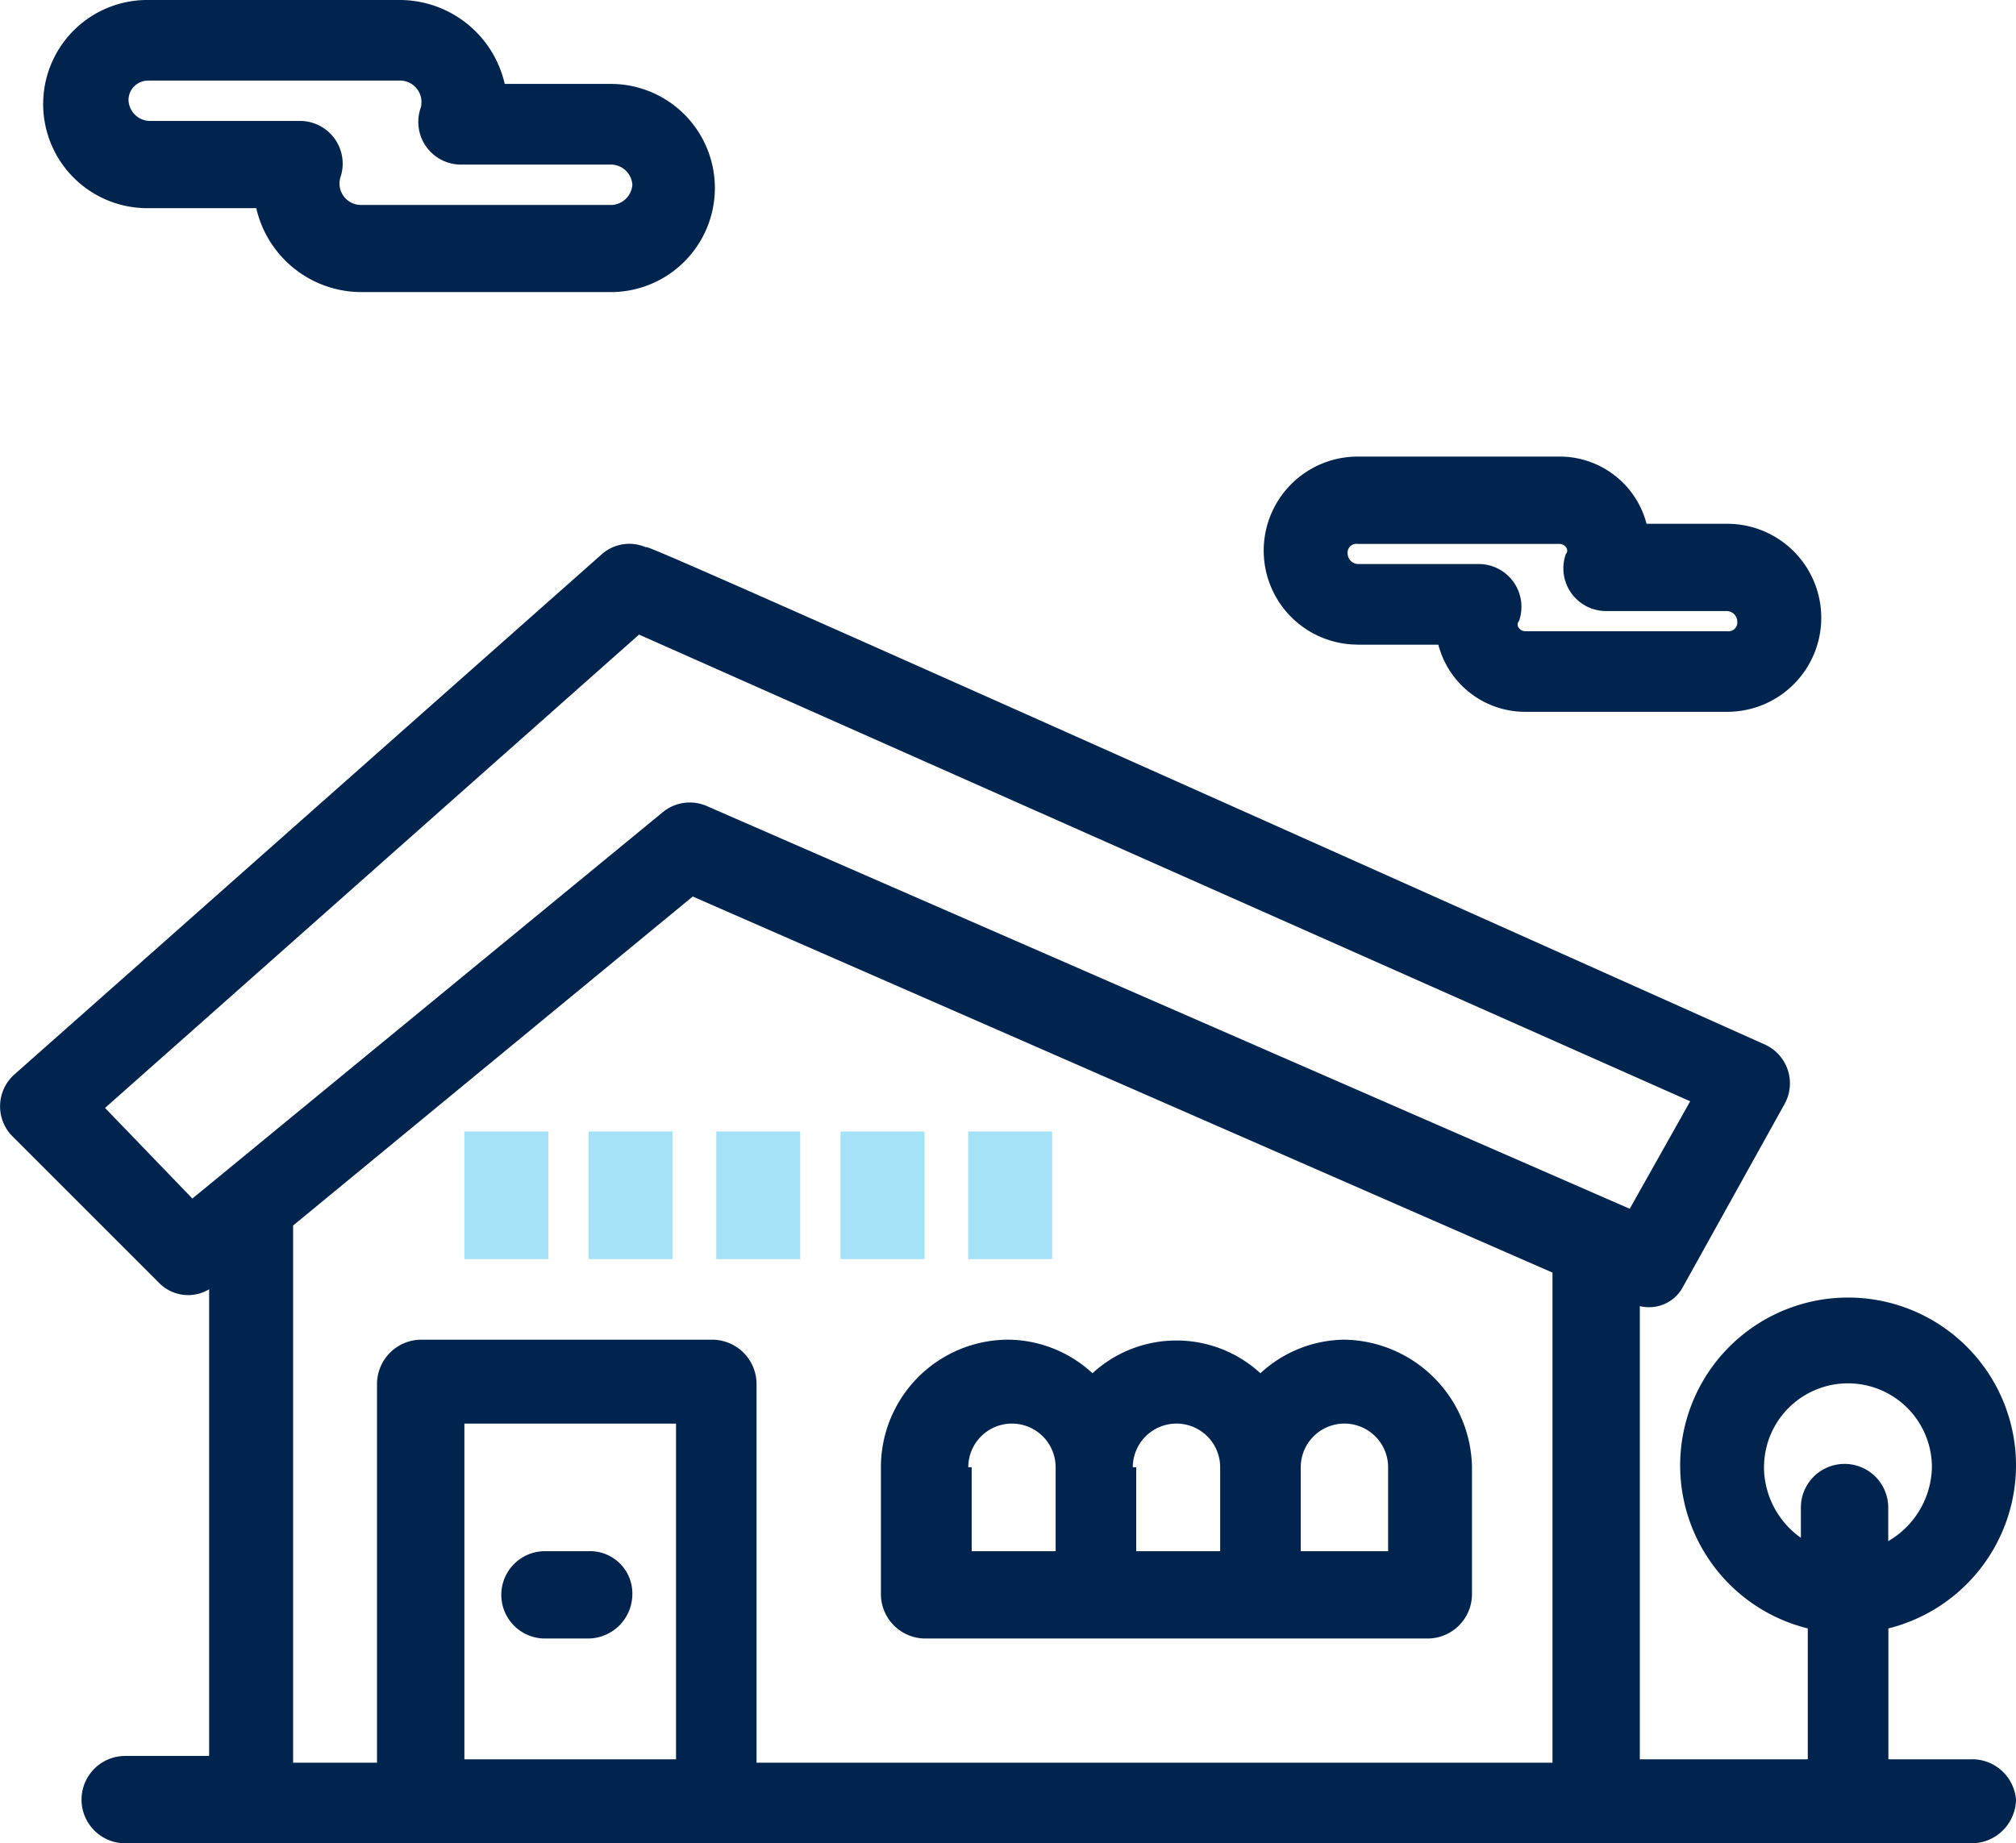 <svg xmlns="http://www.w3.org/2000/svg" width="95.635" height="87.461" viewBox="0 0 95.635 87.461">
  <g id="Residential_Icon" data-name="Residential Icon" transform="translate(-0.002)">
    <g id="Residential_Icon_2" data-name="Residential Icon 2" transform="translate(0.002 0)">
      <path id="Path_52" data-name="Path 52" d="M132.7,168.42a5.957,5.957,0,0,0-3.982,1.593,5.883,5.883,0,0,0-7.967,0,5.964,5.964,0,0,0-3.982-1.593,6.053,6.053,0,0,0-6.054,6.054v6.054a2.11,2.11,0,0,0,2.072,2.072h23.895a2.11,2.11,0,0,0,2.072-2.072v-6.054a6.157,6.157,0,0,0-6.054-6.054Zm-17.841,6.054a2.072,2.072,0,0,1,4.144,0v3.982h-3.982v-3.982h-.159Zm7.805,0a2.072,2.072,0,0,1,4.144,0v3.982h-3.982v-3.982h-.159Zm11.949,3.982h-3.982v-3.982a2.072,2.072,0,0,1,4.144,0v3.982h-.159Z" transform="translate(-68.926 -104.854)" fill="#00244d"/>
      <path id="Path_53" data-name="Path 53" d="M67.154,195.01H65.082a2.072,2.072,0,0,0,0,4.144h2.072a2.11,2.11,0,0,0,2.072-2.072A2.008,2.008,0,0,0,67.154,195.01Z" transform="translate(-39.229 -121.408)" fill="#00244d"/>
      <path id="Path_54" data-name="Path 54" d="M93.565,126.04H89.583v-6.212a7.986,7.986,0,0,0,6.054-7.647,7.966,7.966,0,1,0-9.877,7.647v6.212H77.792V104.534a1.823,1.823,0,0,0,2.072-.959l4.778-8.6a2.021,2.021,0,0,0-.955-2.868C28.565,67.415,30.8,68.528,30.637,68.528a1.965,1.965,0,0,0-2.072.317L.684,93.544a2.023,2.023,0,0,0-.159,2.865l7.009,7.009a1.927,1.927,0,0,0,2.389.317v22.144H5.942a2.072,2.072,0,0,0,0,4.144H93.565a2.108,2.108,0,0,0,2.072-2.072,2.085,2.085,0,0,0-2.072-1.914Zm-9.881-13.859a3.982,3.982,0,1,1,7.964,0,4.152,4.152,0,0,1-2.072,3.506v-1.593a2.072,2.072,0,1,0-4.144,0v1.434a4.134,4.134,0,0,1-1.751-3.348ZM4.983,95.133,30.316,72.672,80.181,94.816l-2.868,5.1L33.5,80.794a2.013,2.013,0,0,0-2.072.317l-22.3,18.32-4.144-4.3ZM22.032,126.04V110.109h10.04V126.04Zm13.859,0V108.2a2.108,2.108,0,0,0-2.072-2.072H19.959a2.108,2.108,0,0,0-2.072,2.072v18H13.906V100.711L32.864,85.1l40.785,17.845V126.2H35.891v-.159Z" transform="translate(-0.002 -42.561)" fill="#00244d"/>
      <path id="Path_55" data-name="Path 55" d="M10.55,9.877h5.1a5.123,5.123,0,0,0,4.94,3.982H32.536a4.939,4.939,0,0,0,0-9.877h-5.1A5.118,5.118,0,0,0,22.5,0H10.55a4.939,4.939,0,1,0,0,9.877Zm0-6.054H22.5A1.021,1.021,0,0,1,23.455,5.1a2.027,2.027,0,0,0,1.914,2.71h7.167a1.027,1.027,0,0,1,.955.955,1.034,1.034,0,0,1-.955.959H20.586a1.019,1.019,0,0,1-.955-1.276,2.027,2.027,0,0,0-1.914-2.71H10.55a1.03,1.03,0,0,1-.959-.955.919.919,0,0,1,.959-.955Z" transform="translate(-3.493 0)" fill="#00244d"/>
      <path id="Path_56" data-name="Path 56" d="M163.3,66.326h3.823a4.257,4.257,0,0,0,4.144,3.185h9.56a4.461,4.461,0,0,0,0-8.922H177a4.26,4.26,0,0,0-4.144-3.189H163.3a4.461,4.461,0,0,0,0,8.922Zm0-4.782h9.556c.317,0,.479.317.317.476a2.027,2.027,0,0,0,1.914,2.71h5.737a.51.51,0,0,1,.479.479.423.423,0,0,1-.479.479h-9.56c-.317,0-.479-.317-.317-.479a2.028,2.028,0,0,0-1.914-2.71H163.3a.51.51,0,0,1-.479-.479A.42.42,0,0,1,163.3,61.544Z" transform="translate(-98.891 -35.736)" fill="#00244d"/>
      <rect id="Rectangle_80" data-name="Rectangle 80" width="3.982" height="6.054" transform="translate(22.03 53.689)" fill="#a5e1f7"/>
      <rect id="Rectangle_81" data-name="Rectangle 81" width="3.982" height="6.054" transform="translate(27.925 53.689)" fill="#a5e1f7"/>
      <rect id="Rectangle_82" data-name="Rectangle 82" width="3.982" height="6.054" transform="translate(33.979 53.689)" fill="#a5e1f7"/>
      <rect id="Rectangle_83" data-name="Rectangle 83" width="3.982" height="6.054" transform="translate(39.874 53.689)" fill="#a5e1f7"/>
      <rect id="Rectangle_84" data-name="Rectangle 84" width="3.982" height="6.054" transform="translate(45.928 53.689)" fill="#a5e1f7"/>
    </g>
  </g>
</svg>
